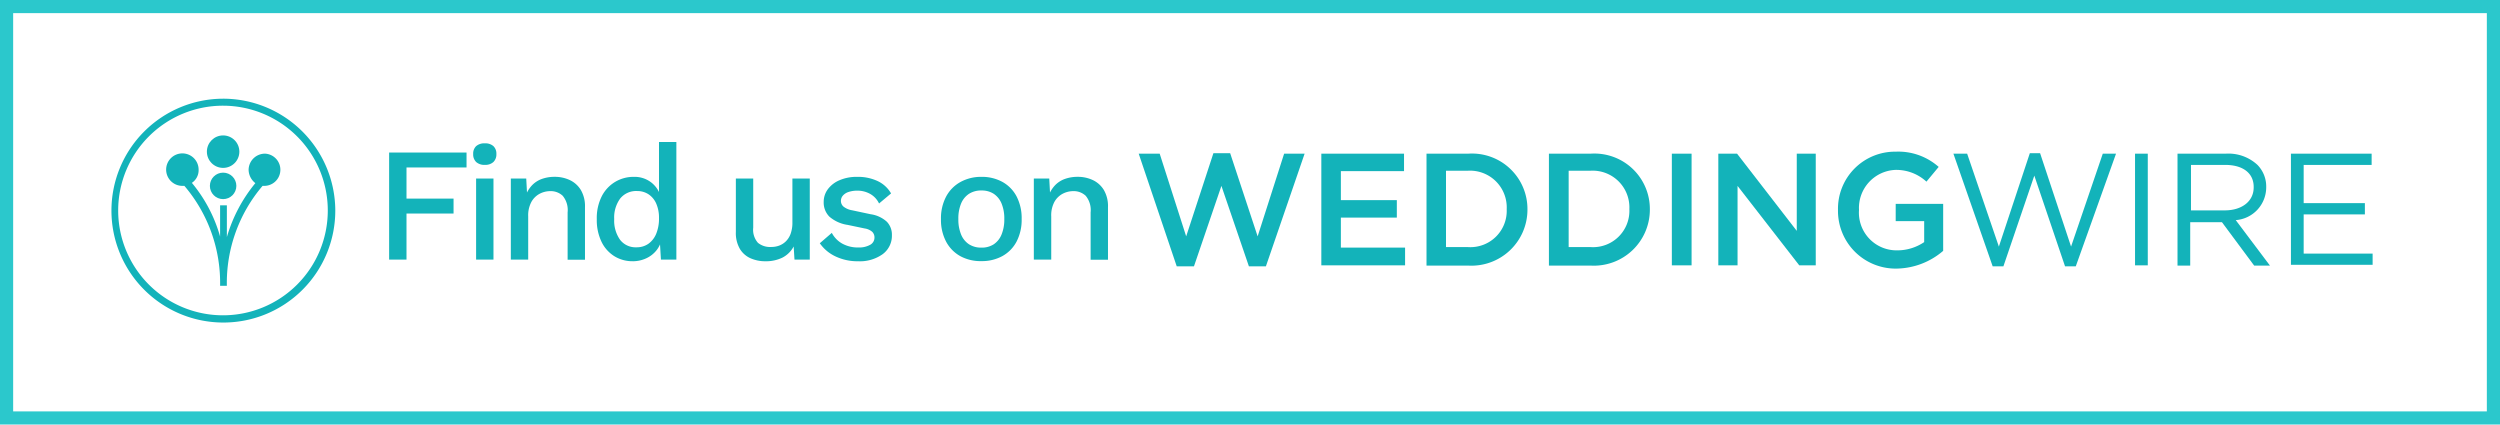 <svg id="WeddingWire" xmlns="http://www.w3.org/2000/svg" width="190" height="32.264" viewBox="0 0 190 32.264">
  <g id="Rectangle_522" data-name="Rectangle 522" fill="#fff" stroke="#2bc8cc" stroke-width="1">
    <rect width="190" height="32.264" stroke="none"/>
    <rect x="0.5" y="0.5" width="189" height="31.264" fill="none"/>
  </g>
  <g id="Group_177" data-name="Group 177" transform="translate(8.432 7.501)">
    <ellipse id="Oval" cx="1.006" cy="1.006" rx="1.006" ry="1.006" transform="translate(7.519 5.62)" fill="#13b3ba"/>
    <ellipse id="Oval-2" data-name="Oval" cx="1.234" cy="1.234" rx="1.234" ry="1.234" transform="translate(7.291 2.791)" fill="#13b3ba"/>
    <path id="Shape" d="M55.2,303.219a1.244,1.244,0,0,0-1.234,1.234,1.313,1.313,0,0,0,.513,1.006,11.483,11.483,0,0,0-2.165,4.1v-2.411H51.8v2.373a11.055,11.055,0,0,0-2.146-4.082,1.161,1.161,0,0,0,.513-1.006,1.234,1.234,0,1,0-1.234,1.234h.152a11.363,11.363,0,0,1,2.715,7.595h.513a11.363,11.363,0,0,1,2.715-7.595h.152a1.225,1.225,0,0,0,.019-2.449Z" transform="translate(-43.504 -299.042)" fill="#13b3ba"/>
    <path id="Shape-2" data-name="Shape" d="M34.125,281.832a7.965,7.965,0,1,1-7.975,7.956A7.966,7.966,0,0,1,34.125,281.832Zm0-.532a8.506,8.506,0,1,0,8.525,8.487A8.525,8.525,0,0,0,34.125,281.3Z" transform="translate(-25.6 -281.3)" fill="#13b3ba"/>
  </g>
  <g id="Group_178" data-name="Group 178" transform="translate(86.541 11.527)">
    <path id="Shape-3" data-name="Shape" d="M131.7,303.138h1.595l2.013,6.285,2.07-6.323h1.272l2.089,6.323,2.013-6.285h1.557l-2.943,8.563h-1.291l-2.089-6.114L135.9,311.7h-1.31Z" transform="translate(-131.7 -302.986)" fill="#13b3ba"/>
    <path id="Shape-4" data-name="Shape" d="M204.8,303.3h6.285v1.329h-4.8v2.2h4.253v1.329h-4.253v2.278h4.88v1.348H204.8Z" transform="translate(-190.92 -303.148)" fill="#13b3ba"/>
    <path id="Shape-5" data-name="Shape" d="M246.9,303.3h3.171a4.214,4.214,0,0,1,4.5,4.234v.038a4.258,4.258,0,0,1-4.5,4.234H246.9V303.3Zm1.481,1.329V310.4h1.671a2.761,2.761,0,0,0,2.943-2.867V307.5a2.791,2.791,0,0,0-2.943-2.905h-1.671Z" transform="translate(-225.026 -303.148)" fill="#13b3ba"/>
    <path id="Shape-6" data-name="Shape" d="M295.9,303.3h3.171a4.214,4.214,0,0,1,4.5,4.234v.038a4.258,4.258,0,0,1-4.5,4.234H295.9Zm1.5,1.329V310.4h1.671a2.761,2.761,0,0,0,2.943-2.867V307.5a2.791,2.791,0,0,0-2.943-2.905H297.4Z" transform="translate(-264.723 -303.148)" fill="#13b3ba"/>
    <path id="Shape-7" data-name="Shape" d="M345.1,303.3h1.5v8.487h-1.5Z" transform="translate(-304.581 -303.148)" fill="#13b3ba"/>
    <path id="Shape-8" data-name="Shape" d="M363.738,303.3h1.386l4.538,5.867V303.3h1.443v8.487h-1.253l-4.69-6.038v6.038H363.7V303.3Z" transform="translate(-319.649 -303.148)" fill="#13b3ba"/>
    <path id="Shape-9" data-name="Shape" d="M411.6,306.924a4.337,4.337,0,0,1,4.386-4.424,4.623,4.623,0,0,1,3.266,1.158l-.93,1.12a3.383,3.383,0,0,0-2.373-.892,2.893,2.893,0,0,0-2.753,3.019v.038A2.863,2.863,0,0,0,416.1,310a3.647,3.647,0,0,0,2.051-.627v-1.595h-2.165v-1.31h3.608v3.57a5.556,5.556,0,0,1-3.532,1.348A4.384,4.384,0,0,1,411.6,306.924Z" transform="translate(-358.454 -302.5)" fill="#13b3ba"/>
    <path id="Shape-10" data-name="Shape" d="M457.8,303.138h1.044l2.411,7.063,2.354-7.1h.779l2.354,7.1,2.411-7.063h1.006L467.1,311.7h-.816l-2.335-6.893L461.6,311.7h-.816Z" transform="translate(-395.882 -302.986)" fill="#13b3ba"/>
    <path id="Shape-11" data-name="Shape" d="M530.5,303.3h.968v8.487H530.5Z" transform="translate(-454.778 -303.148)" fill="#13b3ba"/>
    <path id="Shape-12" data-name="Shape" d="M547.519,303.3h3.646a3.238,3.238,0,0,1,2.411.854,2.337,2.337,0,0,1,.665,1.671v.038a2.5,2.5,0,0,1-2.316,2.487l2.6,3.456h-1.2l-2.449-3.3h-2.411v3.3H547.5V303.3Zm3.57,4.31c1.272,0,2.2-.665,2.2-1.747v-.038c0-1.044-.817-1.671-2.165-1.671h-2.6v3.456Z" transform="translate(-468.55 -303.148)" fill="#13b3ba"/>
    <path id="Shape-13" data-name="Shape" d="M592.9,303.3h6.133v.854h-5.165v2.905h4.652v.854h-4.652v2.981h5.24v.854H592.9Z" transform="translate(-505.33 -303.148)" fill="#13b3ba"/>
  </g>
  <path id="Path_318" data-name="Path 318" d="M6.863-5.314H2.3v2.368H5.876v1.135H2.3v3.5H.98v-8.14H6.863Zm2.047.839V1.691H7.59V-4.475ZM8.256-5.511a.924.924,0,0,1-.66-.216.8.8,0,0,1-.228-.61.78.78,0,0,1,.228-.6.942.942,0,0,1,.66-.21.923.923,0,0,1,.647.21.78.78,0,0,1,.228.6.8.8,0,0,1-.228.61A.906.906,0,0,1,8.256-5.511Zm1.973,7.2V-4.475H11.4l.086,1.6-.173-.173a2.335,2.335,0,0,1,.5-.882,1.931,1.931,0,0,1,.777-.512,2.827,2.827,0,0,1,.956-.16,2.676,2.676,0,0,1,1.178.253,1.95,1.95,0,0,1,.832.758A2.429,2.429,0,0,1,15.865-2.3v4h-1.32V-1.9a1.7,1.7,0,0,0-.376-1.264,1.328,1.328,0,0,0-.943-.351,1.745,1.745,0,0,0-.789.191,1.556,1.556,0,0,0-.635.61,2.161,2.161,0,0,0-.253,1.122v3.28Zm9.262.123A2.6,2.6,0,0,1,18.1,1.432a2.632,2.632,0,0,1-.98-1.1,3.8,3.8,0,0,1-.358-1.714,3.676,3.676,0,0,1,.382-1.751,2.711,2.711,0,0,1,1.024-1.091A2.729,2.729,0,0,1,19.578-4.6a2.072,2.072,0,0,1,1.332.432,2.083,2.083,0,0,1,.728,1.122l-.148.136V-7.25h1.32V1.691H21.637l-.1-1.677.173.012A1.988,1.988,0,0,1,21.3.982a2.135,2.135,0,0,1-.8.617A2.43,2.43,0,0,1,19.491,1.814ZM19.775.754a1.536,1.536,0,0,0,.913-.271,1.748,1.748,0,0,0,.592-.765,3.019,3.019,0,0,0,.21-1.184,2.657,2.657,0,0,0-.21-1.1,1.623,1.623,0,0,0-.586-.709,1.549,1.549,0,0,0-.869-.247,1.553,1.553,0,0,0-1.283.567,2.434,2.434,0,0,0-.456,1.566A2.508,2.508,0,0,0,18.529.18,1.485,1.485,0,0,0,19.775.754Zm9.8,1.061a2.775,2.775,0,0,1-1.116-.222,1.793,1.793,0,0,1-.82-.715,2.389,2.389,0,0,1-.308-1.283v-4.07h1.32V-.738A1.493,1.493,0,0,0,29.012.415a1.463,1.463,0,0,0,1,.314,1.745,1.745,0,0,0,.6-.1,1.457,1.457,0,0,0,.524-.333A1.528,1.528,0,0,0,31.5-.294a2.462,2.462,0,0,0,.129-.839V-4.475h1.32V1.691H31.787l-.062-1a2,2,0,0,1-.863.851A2.837,2.837,0,0,1,29.579,1.814Zm7.03,0a3.882,3.882,0,0,1-1.69-.364A3,3,0,0,1,33.711.446l.913-.789a2,2,0,0,0,.8.82,2.434,2.434,0,0,0,1.209.29,1.718,1.718,0,0,0,.9-.2.619.619,0,0,0,.333-.549A.6.6,0,0,0,37.7-.418a1.114,1.114,0,0,0-.573-.259L35.832-.948a2.72,2.72,0,0,1-1.394-.629A1.518,1.518,0,0,1,34.007-2.7a1.6,1.6,0,0,1,.308-.95A2.128,2.128,0,0,1,35.2-4.34a3.257,3.257,0,0,1,1.35-.259,3.508,3.508,0,0,1,1.572.327,2.3,2.3,0,0,1,1.005.931l-.913.765a1.619,1.619,0,0,0-.678-.728,1.948,1.948,0,0,0-.962-.247,2.072,2.072,0,0,0-.678.1.948.948,0,0,0-.432.277.613.613,0,0,0-.148.4.568.568,0,0,0,.2.438,1.433,1.433,0,0,0,.654.277l1.406.3a2.305,2.305,0,0,1,1.233.573,1.415,1.415,0,0,1,.382,1.017,1.737,1.737,0,0,1-.7,1.443A2.982,2.982,0,0,1,36.609,1.814ZM45.994-4.6a3.23,3.23,0,0,1,1.591.382,2.686,2.686,0,0,1,1.079,1.1,3.58,3.58,0,0,1,.388,1.72,3.58,3.58,0,0,1-.388,1.72,2.686,2.686,0,0,1-1.079,1.1,3.23,3.23,0,0,1-1.591.382A3.23,3.23,0,0,1,44.4,1.432a2.725,2.725,0,0,1-1.085-1.1,3.534,3.534,0,0,1-.395-1.72,3.534,3.534,0,0,1,.395-1.72,2.725,2.725,0,0,1,1.085-1.1A3.23,3.23,0,0,1,45.994-4.6Zm0,1.036a1.692,1.692,0,0,0-.943.253,1.618,1.618,0,0,0-.6.734,2.963,2.963,0,0,0-.21,1.184,2.973,2.973,0,0,0,.21,1.178,1.614,1.614,0,0,0,.6.74,1.692,1.692,0,0,0,.943.253,1.662,1.662,0,0,0,.937-.253,1.629,1.629,0,0,0,.592-.74,2.973,2.973,0,0,0,.21-1.178,2.963,2.963,0,0,0-.21-1.184,1.633,1.633,0,0,0-.592-.734A1.662,1.662,0,0,0,45.994-3.563Zm3.983,5.254V-4.475h1.172l.086,1.6-.173-.173a2.335,2.335,0,0,1,.5-.882,1.931,1.931,0,0,1,.777-.512,2.827,2.827,0,0,1,.956-.16,2.676,2.676,0,0,1,1.178.253,1.95,1.95,0,0,1,.832.758A2.429,2.429,0,0,1,55.613-2.3v4h-1.32V-1.9a1.7,1.7,0,0,0-.376-1.264,1.328,1.328,0,0,0-.943-.351,1.745,1.745,0,0,0-.789.191,1.556,1.556,0,0,0-.635.61A2.161,2.161,0,0,0,51.3-1.589v3.28Z" transform="translate(28.594 18.041)" fill="#13b3ba"/>
</svg>
